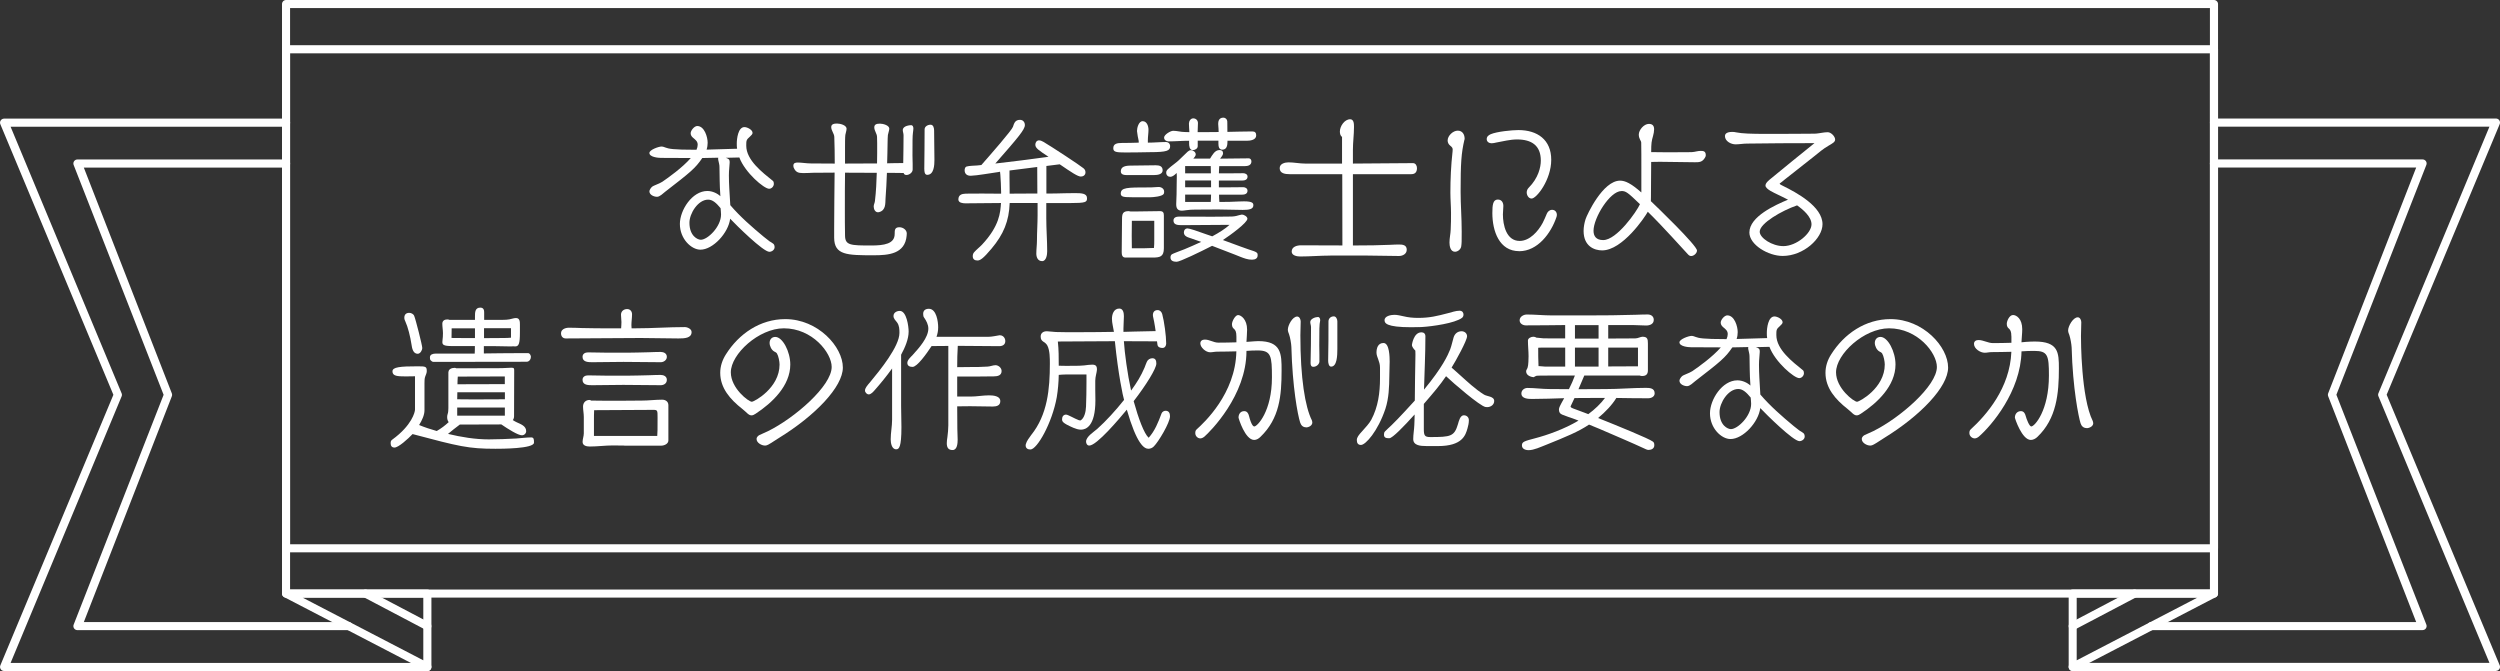 <?xml version="1.0" encoding="UTF-8"?>
<svg id="_レイヤー_2" data-name="レイヤー_2" xmlns="http://www.w3.org/2000/svg" viewBox="0 0 554.51 148.83">
  <rect x="0" y="0" width="554.51" height="148.83" fill="#333333" stroke="none"/>
  <defs>
    <style>
      .cls-1 {
        fill: #fff;
      }
    </style>
  </defs>
  <g id="_レイヤー_1-2" data-name="レイヤー_1">
    <g>
      <g>
        <path class="cls-1" d="M170.83,53.6c.24.17.51.31.71.48.2.17.27.48.27.75,0,.58-.61,1.02-1.16,1.02-1.39,0-7.38-5.95-8.7-7.34-.37,3.13-3.81,6.87-6.59,6.87-2.01,0-4.56-2.38-4.56-5.71,0-3.06,2.72-7.31,6.09-7.31,1.12,0,2.24.54,2.89,1.16-.2-2.96-.14-4.11-.2-6.53,0-.2-.03-.48-.1-.75-.17-.71-.2-.88-.2-1.02,0-.1.03-.17.03-.24-1.19,0-2.38.07-3.54.07-1.56,2.31-2.65,3.16-8.23,7.48-.44.34-1.19,1.12-1.8,1.12-.68,0-1.7-.41-1.7-1.22,0-.31.34-.78.58-.99.34-.31,1.56-.65,2.28-1.12,1.39-.95,4.45-3.13,6.32-5.27-2.35,0-4.59,0-6.63-.03-.58,0-2.55-.17-2.55-1.09,0-.71,2.07-1.43,2.69-1.43.31,0,.65.14.92.24.68.24,1.39.48,6.83.48.17-.37.27-.78.27-1.12,0-.78-.54-1.12-1.05-1.56-.31-.27-.51-.58-.51-.99,0-.61.82-1.6,1.46-1.6,1.6,0,2.31,2.45,2.31,3.71,0,.51-.07,1.02-.24,1.53l6.77-.2c-.07-.37-.07-.78-.07-1.16,0-.99.27-3.64,1.7-3.64.61,0,1.8.58,1.8,1.29,0,.27-.27.54-.58.82-.82.71-.82.88-.82,2.01,0,3.23,3.6,5.95,5.92,7.82.17.14.2.44.2.65,0,.54-.47,1.09-1.05,1.09-1.12,0-5.34-3.57-6.6-6.94l-3.03.07c.54.17.88.31.88.92v.17c-.17,1.67-.17,2.62-.17,2.82,0,1.94.14,3.71.31,6.6,2.18,2.55,4.83,4.86,7.41,7l1.43,1.12ZM157.07,44.28c-2.24,0-4.15,3.06-4.15,5.13,0,2.96,1.84,3.77,2.52,3.77,1.5,0,4.49-2.86,4.49-5.61,0-.48-.07-.92-.1-1.39-.95-1.16-1.77-1.9-2.75-1.9Z"/>
        <path class="cls-1" d="M201.1,52.27c-.37,4.08-4.05,4.35-7.31,4.35-5.92,0-8.74-.03-8.77-3.88v-2.01c0-4.15.07-8.33.1-12.44h-.34c-1.39,0-3.06,0-4.45.03-.71.03-1.46.07-2.18.07-1.12,0-1.67-.2-2.11-1.22-.03-.14-.07-.27-.07-.41,0-.61.44-.71.99-.71.82,0,1.94.2,2.92.2,1.7,0,3.54.03,5.27.03,0-1.97-.03-3.98-.1-5.92-.03-.75-.68-1.39-.68-2.18,0-.68.68-.78,1.29-.78.68,0,2.11.34,2.11,1.16,0,.44-.21.92-.27,1.36-.07.54-.07,2-.07,2.79v3.57c2.86,0,4.72,0,7.1-.03.03-.75.03-1.5.03-2.24v-2.24c0-.48-.03-.92-.03-1.39,0-.71-.61-1.39-.61-2.11,0-.61.38-.85,1.26-.85.68,0,2.07.37,2.07,1.12v.03c-.03.44-.24.92-.31,1.36-.03.37-.07,1.05-.07,1.77,0,1.5-.07,2.99-.1,4.52l1.16-.03c.85-.03,1.6-.03,2.41-.03.03-2.07.07-4.11.07-6.19,0-.37-.17-.75-.17-1.12,0-.99,1.67-1.09,1.84-1.09.41,0,.51.41.51.75,0,.31-.07.65-.1.95-.1.78-.1,1.87-.1,5.07,0,.61.04,1.26.04,1.87v1.19c0,.68-.75,1.22-1.39,1.22-.34,0-.54-.17-.61-.44-.85,0-1.63-.03-2.52-.03h-1.19c-.07,1.97-.17,3.91-.31,5.75-.07.92.14,2.55-1.43,2.96-.1.03-.17.03-.24.03-.61,0-.95-.65-.95-1.26v-.07c0-.37.24-.78.27-1.16.27-2.21.34-4.25.41-6.26-2.48,0-4.45-.03-7.04-.03-.04,2.52-.04,5.3-.04,8.09,0,2.01,0,4.01.04,5.88.03,2.14,1.22,2.18,5.81,2.18,2.86,0,5.2-.37,5.2-2.55,0-.85,0-1.5,1.05-1.5.82,0,1.63.61,1.63,1.36v.1l-.03.41ZM205.01,37.52c.03-3.03.07-5.88.07-8.81,0-.68.71-1.05,1.33-1.05.65,0,.78.82.78,1.29,0,2.18.07,4.35.07,6.53,0,1.05-.07,3.3-1.6,3.3-.61,0-.64-.82-.64-1.26Z"/>
        <path class="cls-1" d="M232.07,45.03v3.43c0,2.41.2,4.86.2,7.28,0,.68-.17,2.18-1.12,2.18s-1.29-.85-1.29-1.67c0-.95.14-1.94.14-2.89,0-1.87.14-3.71.14-5.58v-2.75h-6.19c-.14,4.01-1.36,6.94-4.01,10.1-1.87,2.24-2.55,2.65-3.13,2.65-.61,0-1.05-.27-1.05-.95,0-.37.1-.68.37-.95.51-.58,1.12-1.02,1.67-1.6,3.91-4.18,4.08-7.14,4.22-9.25h-.04c-2.62,0-5.23.07-7.85.07-.54,0-1.56-.1-1.56-.85,0-1.05.78-1.26,1.56-1.29.14,0,.54-.03,3.74-.03,1.39,0,2.79.03,4.18.03v-.41c0-1.26-.1-2.55-.17-3.81,0-.2-.07-.44-.07-.65l-.37.07c-1.77.24-4.69.78-6.09.82h-.1c-.71,0-1.29-.37-1.29-1.22,0-.31.1-.71.41-.82.71-.2,1.63-.17,2.38-.24l.92-.1c2.01-2.28,6.76-7.72,7-8.46.27-.85.51-1.56,1.56-1.56.68,0,1.09.51,1.09,1.16,0,.99-1.46,2.72-6.56,8.53,3.94-.44,7.85-.95,11.8-1.5-2.28-1.5-2.92-1.94-2.92-2.69,0-.48.3-.95.82-.95.34,0,.68.17.99.34,1.9,1.12,8.06,5.17,8.87,5.85.31.27.44.51.44.92,0,.58-.48.92-1.02.92-.68,0-2.07-.92-4.69-2.72l-2.96.37v6.12c1.43,0,2.82-.03,4.08-.07.75,0,1.53-.03,2.28-.03,1.46,0,2.65.07,2.65,1.12,0,.88-.2,1.09-3.88,1.09h-5.13ZM223.91,37.82v1.36c0,.92.03,1.9.03,2.82v.95h.71c1.67,0,3.54-.03,5.44-.03-.03-1.97-.03-3.91-.03-5.88l-6.15.78Z"/>
        <path class="cls-1" d="M254.61,31.64c.68,0,1.36-.03,2.04-.07.65-.03,1.29-.07,1.94-.07.54,0,.95.37.95.92,0,.99-.65,1.33-4.42,1.33-1.8.03-3.64.07-5.44.07-2.11,0-2.75-.1-2.75-.95,0-.99.85-1.16,1.87-1.16,1.26,0,2.52-.03,3.77-.07v-.37c-.07-.14-.38-1.97-.38-2.21,0-.71.38-2.18,1.26-2.18.95,0,1.29,1.12,1.29,1.9s-.14,1.53-.14,2.31v.54ZM250.06,38.84c-.68,0-1.46-.07-1.46-.82,0-1.05.95-1.29,2.28-1.29,1.83,0,3.64-.07,5.47-.07.78,0,1.53.17,1.53,1.12,0,.88-1.09,1.05-1.9,1.05h-5.91ZM251.04,43.74c-1.53,0-2.45,0-2.45-.78,0-1.39,1.39-1.39,6.19-1.39h.51c.58,0,1.12-.1,1.7-.1s1.22.37,1.22,1.02c0,.2,0,.41-.14.58-.41.51-2.28.68-2.92.68h-4.11ZM249.65,57.13c-.75,0-.85-.61-.85-1.22,0-2.45.07-4.86.07-7.31,0-1.16.17-1.77,1.46-1.77.14,0,.27.07.41.07h1.53c1.67,0,3.33-.07,5-.07.68,0,.88.31.88.95v7.28c0,1.9-.88,2.07-2.55,2.07h-5.95ZM256.01,48.98h-4.96c0,1.09-.03,2.21-.03,3.3,0,.92.03,1.87.03,2.79h2.55c.75,0,1.6-.07,2.35-.07.07-.58.07-1.16.07-1.73v-4.28ZM272.26,31.23v.1c0,.82-.1,1.87-1.16,1.87-.78,0-.85-.82-.85-1.39v-.61h-4.59v1.22c0,.54-.61.88-1.09.88-.75,0-.82-.95-.82-1.5v-.58c-.78,0-1.56.03-2.35.07-.75.03-1.46.07-2.21.07-.51,0-.99-.31-.99-.85,0-.65,1.43-1.5,2.01-1.5.88,0,1.7.27,2.58.27.34,0,.68.03,1.02.03-.03-.65-.1-1.26-.1-1.9,0-.54.37-1.16.95-1.16.61,0,1.05.44,1.05,1.05,0,.68-.07,1.33-.07,2.01h1.29c1.12,0,2.28,0,3.37-.03l-.03-.78c0-.31-.07-.68-.07-1.02,0-.48.1-1.39,1.16-1.39.44,0,.82.37.85.78,0,.07.03.34.03,2.38,1.84-.03,3.67-.1,5.54-.1.61,0,.85.31.85.88,0,1.02-1.33,1.19-2.11,1.19h-4.28ZM270.39,43.16c0,.54.03,1.09.07,1.63,1.43,0,2.86,0,4.28-.1.41-.03.78-.03,1.19-.03,1.97,0,2.07.44,2.07.88,0,.88-1.02,1.02-2.35,1.02-1.83,0-3.67-.1-5.51-.1-1.67,0-3.37.03-5.03.03-.68,0-1.36.03-2.04.14-.3.03-.61.1-.92.1-.95,0-1.26-.54-1.26-1.39v-.14c.07-1.46.1-2.75.1-4.11,0-.68.03-1.36.03-2.04,0-.2-.03-.48-.03-.68l-.41.37c-.27.24-.68.48-.99.48-.51,0-.92-.34-.92-.92,0-.54.24-.65,1.05-1.36.58-.48,1.19-.88,1.73-1.39.68-.61,1.26-1.26,1.97-1.9.2-.17.44-.34.71-.34.51,0,1.09.41,1.09.95,0,.27-.3.68-.54.92h3.71c.51-.78,1.05-1.9,2.11-1.9.51,0,.78.24.78.75,0,.37-.41.82-.65,1.16,2.11,0,4.25-.07,6.36-.07.37,0,.58.34.58.68,0,.88-.82,1.05-1.5,1.05h-5.64c-.03.54-.07,1.05-.07,1.6h1.97l3.43-.03c.44,0,.95.24.95.75,0,.71-.61.88-1.26.88h-5.1v1.5h1.97l3.43-.03c.48,0,.95.27.95.78,0,.71-.61.88-1.26.88h-5.1ZM268.86,54.52c-2.65,1.36-7.17,3.54-7.85,3.54-.65,0-1.39-.14-1.39-.95,0-.31.07-.51.31-.71.17-.14,2.38-.95,2.79-1.12,1.09-.44,2.38-1.02,3.71-1.63-.92-.34-1.84-.65-2.75-.95-.54-.17-1.09-.48-1.09-1.16,0-.54.34-.88.78-.88.48,0,2.18.58,4.42,1.39l1.09.37c1.53-.82,2.92-1.7,3.84-2.55-3.3,0-7.24.07-10.54.07-.88,0-1.9-.03-1.9-1.02,0-.71.65-.88,1.26-.88,2.41,0,4.86.03,7.28.03,1.19,0,2.38,0,3.54-.03.61,0,1.26,0,1.84-.14.24-.07,1.12-.31,1.26-.31.44,0,1.22.44,1.22.92,0,.88-3.81,3.67-5.44,4.73l2.04.75c1.22.44,2.45.92,3.67,1.33,2,.61,2,.75,2,1.33,0,.65-.51.95-1.26.95-.44,0-.88-.07-1.33-.2-.85-.24-1.63-.61-2.45-.92l-5.03-1.94ZM262.87,36.84v1.6h5.71c0-.54,0-1.05-.03-1.6h-5.68ZM268.62,40.03h-5.75v1.5h5.75v-1.5ZM262.87,43.16v1.63h5.68c.03-.54.07-1.09.07-1.63h-5.75Z"/>
        <path class="cls-1" d="M295.07,56.69c-2.24,0-4.45.2-6.7.2-.68,0-1.87-.2-1.87-1.09,0-1.09,1.19-1.39,2.07-1.39,3.06,0,6.12.03,9.18.03,0-5.27,0-10.54-.03-15.81h-11.7c-.92,0-2.18-.14-2.18-1.33,0-1.02,1.19-1.29,1.97-1.29,1.22,0,2.45.27,3.67.27h8.19v-5.92c-.38-.24-.48-.75-.48-1.19,0-1.16,1.02-2.72,2.28-2.72.85,0,.85,1.09.85,1.7,0,1.7-.24,3.4-.24,5.1v3.03c4.45,0,8.87-.1,13.33-.1.58,0,.88.58.88,1.09,0,.85-.37,1.36-1.26,1.36h-12.95v15.81h.82c2.48,0,4.96-.03,7.45-.14.65-.03,1.29-.07,1.94-.07.82,0,1.73.1,1.73,1.16,0,.95-.92,1.39-1.73,1.39-2.41,0-4.83-.1-7.24-.1h-7.99Z"/>
        <path class="cls-1" d="M324.82,30.96c-.71,3.03-.85,5.27-.85,11.59,0,2.92.24,5.64.24,8.77,0,2.41,0,2.52-.1,3.3-.07.65-.75,1.22-1.39,1.22-1.02,0-1.22-1.29-1.22-2.04,0-.99.24-1.94.27-2.89.07-1.22.07-2.45.07-3.67,0-1.5-.14-2.99-.14-4.49,0-3.03.14-6.09.48-9.11.03-.17.03-.31.03-.48,0-.31-.14-.54-.58-.88-.34-.27-.54-.68-.54-1.12,0-1.05,1.19-2.18,2.24-2.18s1.53.85,1.53,1.8v.1l-.03.07ZM338.63,42.69c0-.41.17-.78.44-1.05,2.14-2.14,2.69-4.56,2.69-6.02,0-3.37-2.07-4.69-5.27-4.69-1.56,0-3.06.41-4.59.68-.34.07-.68.17-1.05.17-.54,0-1.09-.31-1.09-.92,0-.58.41-.88.88-1.09,1.33-.58,4.69-.92,6.15-.92,4.21,0,7.28,2.14,7.28,6.59s-3.26,8.6-4.35,8.6c-.68,0-1.09-.75-1.09-1.36ZM336.96,55.71c-4.42,0-5.95-4.45-5.95-8.46,0-1.8.13-2.99,1.22-2.99.85,0,1.22.68,1.22,1.43,0,.61-.1,1.26-.1,1.87,0,2.35.75,5.88,3.71,5.88,2.24,0,4.11-2.14,5.1-3.98.37-.68.61-1.33.92-2.04.2-.48.61-.88,1.19-.88.65,0,1.05.51,1.05,1.12,0,.17-.04.34-.1.51-1.19,3.54-4.15,7.55-8.26,7.55Z"/>
        <path class="cls-1" d="M364.06,37.48c0-1.63,0-5.24-.03-5.85,0-.2-.17-.51-.27-.68-.14-.27-.27-.65-.27-1.09,0-1.05,1.16-2.38,2.24-2.38.82,0,1.16.44,1.16,1.19,0,.48-.1.99-.24,1.5-.31,1.09-.41,1.53-.41,3.57.92,0,1.84.03,2.79.03h2.55c3.13,0,3.5-.03,3.71-.03.65-.03,1.26-.27,1.9-.27.58,0,1.16.03,1.16.95,0,.24-.1.44-.24.65-.58.92-1.26.92-2.18.92-2.58,0-5.17-.1-7.75-.1-.64,0-1.29.03-1.94.03,0,1.36-.03,2.72-.03,4.11,0,3.81-.04,4.39-.04,4.59,1.16,1.09,10.23,9.82,10.23,10.95,0,.61-.71,1.22-1.29,1.22-.3,0-.54-.17-.71-.37-5.64-6.19-7.51-8.09-8.91-9.45-.64,1.19-5.61,8.57-10.13,8.57-1.73,0-4.11-.92-4.11-4.32,0-.85.17-1.77.44-2.62.31-.95,3.81-8.53,7.65-8.53,1.12,0,2.41.58,4.72,2.62v-5.2ZM359.64,42.38c-2.55,0-6.19,5.92-6.19,8.8,0,1.19.58,2.07,2.14,2.07,3.03,0,7.45-6.36,8.16-7.96-2.75-2.65-3.13-2.92-4.12-2.92Z"/>
        <path class="cls-1" d="M395.44,40.17c-.1.1-.31.24-.44.34-.14.1-.27.17-.27.24s.14.14.27.24l.47.24c2.96,1.46,8.77,4.56,8.77,8.5,0,3.16-4.21,7.04-8.84,7.04-3.2,0-7.38-2.48-7.38-5.2,0-3.54,5.78-6.12,8.57-7.28-.78-.41-1.56-.78-2.35-1.16-.61-.31-2.65-1.16-2.65-1.97,0-.61.78-1.19,1.22-1.56,3.2-2.65,6.42-5.24,9.65-7.85-5,0-10.06.03-14.96.1-.85,0-1.7.17-2.55.17-.99,0-2.35-.68-2.35-1.84,0-.82,1.05-.92,1.63-.92.31,0,.58.03.85.1,1.33.27,3.33.34,6.73.34.34,0,6.26,0,8.33-.03,2.21,0,2.55-.03,2.65-.03.88-.07,1.73-.31,2.62-.31.71,0,1.63.92,1.63,1.63,0,.54-.58.85-1.46,1.36-1.19.68-2.21,1.56-3.26,2.41l-6.9,5.44ZM390.31,51.39c0,1.39,2.75,3.2,5.23,3.2,2.96,0,6.26-2.86,6.26-4.83,0-1.7-1.9-3.3-3.2-4.21-3.37,1.16-8.29,3.98-8.29,5.85Z"/>
        <path class="cls-1" d="M99.47,82.54c0-.68.75-.95,1.36-.95.14,0,.27.03.37.1,3.33,0,6.7-.03,10.03-.03.75,0,1.5-.1,2.24-.1.58,0,.58.2.58.71,0,3.26-.03,6.8-.03,10.06,0,.34-.1.61-.27.85.27.17.54.34.85.48.88.41,2.11.82,2.11,1.97,0,.51-.44.92-.95.92-.85,0-3.03-1.36-4.56-2.41-3.06,0-6.15.03-9.21.03-.88.68-1.8,1.36-2.62,2.07,2.92.71,6.05,1.22,9.04,1.22,1.8,0,4.32-.1,6.12-.2,1.09-.07,2.21-.24,3.3-.24.61,0,.61.51.61,1.16,0,1.36-7.31,1.36-8.57,1.36-5.95,0-8.02-.51-18.36-3.26-.99,1.05-3.13,2.99-4.01,2.99-.58,0-.85-.37-.85-.92,0-.41.03-.61.37-.85,4.35-3.16,5.03-6.12,5.03-6.66v-7.38c-.65,0-1.36.03-2.04.03-1.87,0-2.96-.07-2.96-1.12,0-.95,1.67-1.12,5.64-1.12,1.77,0,1.97.07,1.97,1.09,0,.34-.2.82-.34,1.16-.17.41-.17,1.09-.17,1.53v5.98c0,1.05-.54,2.21-1.19,3.26,1.29.54,2.58.95,3.91,1.33,1.05-.61,1.84-1.22,2.65-1.97-.21-.27-.34-.61-.34-1.12,0-.2.03-.44.1-.65.14-.31.17-.99.17-1.33v-7.99ZM91.28,76.46c-.27-1.8-.82-3.98-1.36-5.13-.14-.31-.24-.51-.24-.85,0-.68.37-1.09,1.09-1.09.41,0,.92.24,1.09.65.31.68,1.8,6.56,1.8,7.14,0,.51-.44,1.29-1.02,1.29-1.02,0-1.26-1.26-1.36-2.01ZM117.15,78.33c.37,0,.61.54.61.82,0,.51-.37,1.09-.95,1.09-6.9,0-13.77.03-20.67.03-.24,0-.44-.17-.61-.34-.17-.14-.17-.51-.17-.68,0-.65.71-.82,1.26-.82h8.67c.04-.54.04-1.12.04-1.67h-5c-2.01,0-2.21-.31-2.21-.92,0-.14.03-.27.03-.37.07-.48.1-1.09.1-1.56,0-.71-.14-1.39-.14-2.11,0-.65.48-.95,1.09-.95.2,0,.37.03.51.1h5.64v-.71c0-.95,0-2.01,1.19-2.01.82,0,.85.71.85,1.09v1.63h2.86c1.97,0,2.41,0,3.37-.27.27-.07.54-.14.82-.14.88,0,.88.85.88,1.5v1.67c0,2.62-.27,3.13-1.09,3.13-.14,0-.27,0-.41-.03-.17.03-.34.03-.51.03-1.33,0-2.65-.07-3.98-.07h-2.01v1.63c2.48-.03,4.96-.07,7.45-.07h2.38ZM105.35,72.82h-5.17c0,.71-.03,1.5-.03,2.14,1.26,0,2.55.03,3.81.03h1.39v-2.18ZM111.98,87h-10.54c0,.51-.03,1.05-.03,1.56,1.19.03,2.62.03,3.71.03,2.14,0,4.69-.03,6.87-.03v-1.56ZM111.98,90.4h-10.57v1.8h10.57v-1.8ZM111.98,83.5c-3.4,0-7.04.03-10.44.03-.07.54-.04,1.12-.07,1.7,3.4,0,7.17-.03,10.5-.03v-1.7ZM113.34,72.79h-5.98v2.21c1.5,0,3.03-.03,4.52-.03.48,0,.99-.03,1.46-.07v-2.11Z"/>
        <path class="cls-1" d="M141.02,72.82c3.64,0,7.24-.27,10.88-.27.58,0,1.5.41,1.5,1.09,0,1.36-1.53,1.43-2.92,1.43-2.79,0-5.61-.1-8.4-.1-5.54,0-11.05.1-16.59.1-.71,0-1.05-.54-1.05-1.12,0-1.22,1.6-1.26,1.67-1.26.95,0,1.94.03,2.89.07,1.8.03,3.64.07,5.44.07h3.33c.03-.48.07-.92.07-1.39,0-.54-.1-1.09-.1-1.63,0-.78.61-1.26,1.36-1.26.68,0,1.09.51,1.09,1.16,0,.82-.14,1.6-.14,2.41,0,.24.04.48.04.71h.95ZM139.01,78.23c1.63,0,3.3-.07,4.93-.1.85-.03,1.73-.07,2.58-.07.68,0,1.39.31,1.39,1.09,0,.71-.68,1.19-1.36,1.19-2.75,0-5.51-.07-8.26-.07-2.31,0-4.59.07-6.9.07-.85,0-2.18,0-2.18-1.19,0-.71.61-.99,1.22-.99,1.5,0,2.99.07,4.49.07h4.08ZM139.01,83.33c1.63,0,3.3-.07,4.93-.1.85-.03,1.73-.07,2.58-.07.68,0,1.39.31,1.39,1.09s-.65,1.19-1.36,1.19c-2.75,0-5.54-.07-8.29-.07-2.28,0-4.59.07-6.87.07-.88,0-2.18,0-2.18-1.19,0-.71.61-.99,1.22-.99,1.5,0,2.99.07,4.49.07h4.08ZM138.5,98.83c-.85,0-1.7-.03-2.55-.03-1.7,0-3.43.24-5.13.24-.68,0-1.6-.17-1.6-1.02,0-.65.27-1.26.27-1.9v-3.64c0-.78-.17-1.53-.17-2.31,0-.85.58-1.46,1.43-1.46.14,0,.27.07.37.14.95.03,1.87.03,2.82.03h4.35c1.36,0,2.72-.03,4.08-.03,1.5,0,2.99-.2,4.49-.2.75,0,1.39.41,1.39,1.22v7.82c0,.78-.95,1.16-1.6,1.16h-8.16ZM145.78,96.69c.07-.78.07-1.39.07-4.08,0-1.63,0-1.7-1.05-1.7-4.35,0-8.67.07-13.02.07-.04.75-.04,1.53-.04,2.28v3.43h14.04Z"/>
        <path class="cls-1" d="M170.53,98.56c-.27.14-.54.27-.85.27-.71,0-1.87-.58-1.87-1.46,0-.51.51-.82.65-.88.61-.31,1.26-.54,1.87-.85,5.92-2.92,14.14-10.03,14.14-14.25,0-3.13-4.28-8.57-10.61-8.57-5.54,0-11.76,5.71-11.76,9.76,0,3.54,3.94,6.53,4.66,6.53.51,0,6.15-3.03,6.15-8.26,0-.65-.24-1.9-.58-2.45-.17-.24-.37-.31-.61-.44-.61-.34-1.02-1.22-1.02-1.9,0-.75.48-1.33,1.26-1.33,1.63,0,3.33,3.26,3.33,6.12,0,4.73-4.05,8.53-7.68,10.91-.34.24-.65.37-.92.37-.31,0-.58-.14-.92-.44-.31-.27-.71-.68-1.12-.99-2.69-2.11-4.9-4.62-4.9-8.02,0-1.46.48-2.86,1.26-4.08,2.89-4.59,7.62-7.82,13.16-7.82,7.28,0,12.78,6.15,12.78,10.74,0,4.28-6.12,10.67-14.21,15.64-.75.44-1.46.99-2.21,1.39Z"/>
        <path class="cls-1" d="M197.87,81.73c-1.22,1.7-2.55,3.33-3.94,4.9-.27.31-.78.85-1.22.85s-.85-.44-.85-.85c0-.51.34-.95,1.22-1.97,1.97-2.38,6.42-7.79,6.42-10.81,0-.82-.03-1.63-.51-2.31-.34-.48-.81-.82-.81-1.46,0-.75.75-1.12,1.39-1.12,1.53,0,1.97,3.47,1.97,4.59,0,1.63-.78,3.5-1.67,5.13v11.36c0,1.56.07,3.13.07,4.69,0,4.52-.54,4.93-1.16,4.93-1.02,0-1.22-1.46-1.22-2.21,0-1.46.31-2.89.31-4.35v-11.35ZM210.34,76.73c-1.12,0-2.52,0-3.71.03-1.12,1.7-3.2,4.62-4.22,4.62-.58,0-1.16-.2-1.16-.88s.75-1.29,1.19-1.77c1.39-1.53,3.47-3.84,3.47-5.85,0-.88-.44-1.73-.95-2.45-.14-.17-.2-.48-.2-.82,0-1.09,1.02-1.12,1.26-1.12,1.7,0,2.07,2.86,2.07,4.11,0,.75-.13,1.43-.37,2.11h11.35c.99,0,1.9-.24,2.58-.34h.17c.61,0,1.16.54,1.16,1.29,0,.82-.65,1.12-1.36,1.12-3.06,0-6.12-.07-9.18-.07-.1,1.56-.13,3.16-.13,4.73.95,0,2.18-.03,2.75-.03,1.33,0,2.69,0,4.01-.1.58-.03,1.19-.31,1.73-.31.68,0,1.36.61,1.36,1.29,0,.99-.88,1.19-1.73,1.19-1.02,0-2.07.03-3.09.03h-5.03v4.45h2.99c1.33,0,2.72-.27,4.05-.27.88,0,2.52.1,2.52,1.29,0,.99-.85,1.19-1.67,1.19-1.63,0-3.4-.07-5.03-.07-.75,0-1.94.03-2.86.03,0,1.67.03,3.33.03,5,0,.68.07,1.7.07,2.38,0,.82-.1,2.31-1.12,2.31-.95,0-1.29-.54-1.29-1.53,0-.44.07-.92.14-1.36.1-.85.2-1.73.2-2.58v-17.64Z"/>
        <path class="cls-1" d="M256.62,75.71c-2.45,0-4.9-.03-7.34-.03.17,2.62.78,7.21,1.6,10.95,1.29-1.77,2.18-3.2,2.99-5.1.17-.41.31-.88.51-1.29.2-.48.71-.78,1.22-.78.71,0,.88.54.88,1.19,0,1.05-2.14,4.59-5.03,8.33,1.05,3.81,2.31,7.21,3.33,8.12,1.39-1.56,2.11-3.4,2.86-5.41.14-.34.51-.58.88-.58.75,0,.99.54.99,1.22,0,1.39-2.55,5.68-3.6,6.7-.3.31-.75.51-1.19.51-.95,0-2.58-1.02-4.79-8.67-1.67,2.01-6.66,7.96-8.33,7.96-.48,0-.71-.48-.71-.88,0-1.09,1.7-2.14,2.45-2.79,2.01-1.8,4.11-4.11,5.98-6.46-.24-.78-1.29-5.58-2.04-13.02-4.25,0-8.4.07-12.65.07.2,1.77.2,3.57.2,5.37.58.03,1.19.03,1.67.03,2.89,0,3.3-.03,3.98-.1.58-.07,1.19-.17,1.77-.17.78,0,1.05.31,1.05,1.02v.14c-.03.58-.37,1.5-.37,2.41v2.01c0,.78.03,1.56.03,2.35,0,5.78-2.14,6.49-3.2,6.49-.58,0-1.16-.2-1.67-.41-2.52-1.09-2.52-1.43-2.52-1.94,0-.54.31-.99.88-.99.44,0,1.87.88,2.79,1.22.1.03.24.07.38.07.03,0,.07,0,.1-.03.75-.48,1.12-1.8,1.16-3.03.07-1.77.1-3.54.1-5.3v-1.84h-1.12c-3.81,0-3.88,0-5.03.1-.03,1.67-.17,3.33-.44,4.96-1.02,5.68-4.35,11.59-5.85,11.59-.58,0-1.05-.27-1.05-.92,0-.07,0-.17.03-.24.2-.75.75-1.43,1.19-2.04,3.64-4.52,4.15-10.23,4.15-15.84,0-1.16,0-2.92-.54-3.98-.54-1.05-1.5-.75-1.5-2.04,0-.78.61-1.16,1.29-1.16h.17c1.56.17,2.24.2,4.08.2h3.37c2.48,0,4.9-.03,7.34-.07-.14-.99-.44-1.94-.44-2.89,0-1.02.41-2.28,1.63-2.28.88,0,1.02,1.02,1.02,1.7,0,.92-.1,1.8-.1,2.72v.75l2.52-.07,4.62-.1c-.1-.71-.2-1.39-.34-2.11-.27-1.12-.27-1.39-.27-1.43,0-.65.34-1.12,1.05-1.12.54,0,.88.41,1.02.88.44,1.63.88,4.83.88,6.53,0,.48-.27.99-.82.99-.51,0-1.05-.17-1.12-.75l-.1-.75Z"/>
        <path class="cls-1" d="M276.47,77.89c0,9.83-8.06,17.85-9.31,18.94-.24.2-.58.41-.92.41-.61,0-1.12-.54-1.12-1.16,0-.34.04-.61.31-.85,1.6-1.43,8.63-7.92,8.8-17.3-1.43.03-2.82.07-4.28.07-.51,0-1.02.14-1.53.14-.99,0-2.18-1.09-2.18-1.97,0-.58.44-.85.99-.85,1.09,0,1.9.68,3.03.68,1.33,0,2.65-.03,3.98-.07v-1.26c0-1.12-.24-1.43-.48-1.67-.14-.1-.24-.24-.34-.37-.1-.17-.17-.37-.17-.71,0-.68.75-2.04,1.36-2.04.64,0,2,.95,2,3.23,0,.85-.1,1.84-.14,2.72l.99-.07c.68-.03.95-.1,1.63-.1,5.17,0,5.17,2.89,5.17,6.49,0,5.61-.44,10.67-4.69,14.75-.37.37-.85.68-1.39.68-2.01,0-3.47-4.79-3.47-4.96,0-.78.44-1.43,1.26-1.43.61,0,.92.48,1.05,1.02.54,2.14.99,2.38,1.19,2.38.65,0,3.91-3.33,3.91-10.88,0-4.76-.17-5.98-3.16-5.98-.88,0-1.67.03-2.48.1v.07ZM289.7,94.78c-.71,0-1.12-.44-1.33-1.09-.54-1.73-1.7-7.75-1.94-16.79-.03-.71-.27-2.07-.51-2.75-.14-.34-.27-.68-.27-1.05,0-.92,1.02-2.89,2.07-2.89.54,0,.78.68.78,1.09,0,1.02-.07,2.04-.07,3.06,0,9.55,1.05,15.88,2.55,18.87.03.07.1.37.1.48,0,.68-.78,1.09-1.39,1.09ZM292.66,80.1c0,.71-.68,1.26-1.36,1.26-.51,0-.61-.44-.61-.85.07-2.65.1-5.3.1-7.96,0-.37-.17-.75-.17-1.12,0-.71,1.12-1.12,1.73-1.12.27,0,.47.31.47.65v.14c-.2.92-.2,1.9-.2,5.47,0,.71.03,1.46.03,2.18v1.36ZM296.63,77.41c0,1.46-.07,3.91-1.39,3.91-.54,0-.65-.92-.65-1.29.07-3.03.07-5.81.07-8.74,0-.68.54-1.12,1.19-1.12.51,0,.78.65.78,1.09v6.15Z"/>
        <path class="cls-1" d="M306.09,81.52c0-1.39-.78-2.31-.78-3.3s.31-2.14,1.56-2.14c1.33,0,1.36,3.2,1.36,4.11,0,1.05-.07,2.07-.07,3.13-.03,2.48-.1,5-.88,7.38-1.67,4.96-4.39,7.99-5.41,7.99-.68,0-.92-.44-.92-1.09,0-.58.38-1.09,1.26-2.04.65-.75,1.46-1.56,1.94-2.45,1.53-2.86,1.94-6.02,1.94-9.21v-2.38ZM316.25,98.93c-1.05,0-2.79-.07-2.79-1.53,0-1.05.2-2.04.24-3.09.03-.78.07-1.6.07-2.38-2.38,2.65-4.93,5.27-5.61,5.27-.58,0-1.19-.03-1.19-.78,0-.24.04-.54.21-.71.44-.48.99-.92,1.46-1.39,1.53-1.46,4.52-4.76,5.17-5.47.03-3.4.07-6.76.14-10.17,0-.78-.03-.88-.03-.92-.31-.31-.75-.82-.75-1.26,0,0,.34-2.79,2.11-2.79.54,0,.88.31.88.88,0,3.94-.2,7.89-.31,11.83,4.11-4.96,5.3-7.65,5.81-8.94.34-.92.48-1.73.75-2.62.24-.82.88-1.39,1.77-1.39.65,0,1.22.44,1.22,1.12,0,.92-2.52,5.51-3.43,6.94l1.83,1.63c1.67,1.5,3.43,3.16,5.34,4.35.68.44,2.28.37,2.28,1.43,0,.85-.78,1.36-1.56,1.36-.14,0-.24,0-.38-.03-1.26-.24-7.14-5.3-8.74-6.83-1.39,2.04-2.62,3.47-4.93,6.15v5.58c0,1.43.2,1.77,1.43,1.77,4.55,0,5.34-.14,6.15-2.89.17-.61.48-1.94,1.29-1.94.65,0,1.12.44,1.12,1.09,0,.61-.13,1.22-.3,1.8-.44,1.56-1.16,3.94-6.56,3.94h-2.69ZM314.69,72.55c-.54,0-1.12.03-1.67.03-5.58,0-5.92-.92-5.92-1.56,0-.95,1.46-1.19,2.18-1.19.65,0,1.33.17,1.97.31,1.12.27,2.14.37,3.3.37,2.58,0,4.18-.41,6.63-1.05.82-.2,1.7-.54,2.55-.54.64,0,.88.44.88.85,0,.68-.51.88-1.09,1.16-2.28,1.05-7.28,1.63-8.84,1.63Z"/>
        <path class="cls-1" d="M352.46,94.17c-2.38,1.6-5.06,2.69-9.59,4.52-1.16.44-2.62,1.16-3.84,1.16-.31,0-1.46-.1-1.46-1.05,0-.82.51-.95,2.96-1.6,2.62-.68,6.49-2.04,9.59-3.91l-.81-.31c-.92-.34-2.04-.68-2.82-1.02-.51-.2-.71-.58-.71-1.12,0-.41.17-.75,1.16-2.52-2.38.07-4.72.17-7.11.17-.85,0-2.38-.03-2.38-1.22,0-.75.68-1.22,1.36-1.22,1.6,0,3.23.24,4.83.24,1.46,0,2.89.03,4.35.03.51-1.02.99-2.07,1.33-3.03h-4.59c-1.19,0-2.35,0-3.54.03-.34,0-.48.03-.78.2-.07.03-.13.14-.24.14-.3,0-1.67-.24-1.67-1.29,0-.34.21-.44.34-.88.17-.48.2-1.94.2-2.48,0-1.16-.14-2.31-.14-3.47,0-.54.71-.85,1.19-.85.3,0,.51.07.68.2,1.33.17,1.7.17,3.13.17h3.26v-2.96c-2.92.03-5.81.07-8.74.07-.65,0-1.36-.41-1.36-1.12,0-.82.88-1.29,1.6-1.29,1.84,0,3.71.2,5.54.2h8.02c3.5,0,7.04-.03,10.54-.14.88-.03,1.8-.07,2.69-.07.75,0,1.36.41,1.36,1.19,0,.95-.88,1.26-1.7,1.26-.99,0-1.94-.1-2.89-.1h-5.51v2.99c2.01,0,3.98-.03,5.98-.03.64,0,1.16-.37,1.63-.37,1.09,0,1.19.54,1.19,1.5v5.95c0,.88-.41,1.26-1.29,1.26-.2,0-.37-.03-.51-.1h-12.31c-.44.99-.85,2.01-1.29,3.03,2.01,0,4.01-.03,6.02-.03,2.99,0,5.95-.27,8.94-.27.88,0,1.94.07,1.94,1.22,0,.75-.78,1.09-1.43,1.09-2.35,0-4.72-.03-7.07-.07-.95,1.56-2.45,3.13-4.05,4.45,4.25,1.7,11.29,4.56,12.17,5.24.27.2.3.48.3.82,0,.71-.64,1.02-1.29,1.02-.2,0-.37-.07-.54-.14-3.37-1.56-6.94-3.06-10.4-4.56l-2.24-.92ZM347.16,77.1h-5.3c-.17,0-.41.03-.68.03,0,1.36,0,2.72.07,4.08h.17c.41,0,.85.1,1.26.1h4.49v-4.22ZM354.67,88.26c-1.8,0-3.64,0-5.44.03l-.88,1.87c.1.27.34.34.58.44.85.34,1.7.61,2.55.95l.81.31c1.43-1.05,2.75-2.31,3.71-3.6h-1.33ZM354.57,72.11h-5.24v2.99h5.24v-2.99ZM354.57,77.1h-5.24v4.22h5.24v-4.22ZM363.31,77.1h-6.6v4.18c2.21-.03,4.39-.03,6.6-.03v-4.15Z"/>
        <path class="cls-1" d="M399.31,95.6c.24.17.51.31.71.48.2.17.27.48.27.75,0,.58-.61,1.02-1.16,1.02-1.39,0-7.38-5.95-8.7-7.34-.37,3.13-3.81,6.87-6.6,6.87-2.01,0-4.55-2.38-4.55-5.71,0-3.06,2.72-7.31,6.08-7.31,1.12,0,2.24.54,2.89,1.16-.2-2.96-.14-4.11-.2-6.53,0-.2-.04-.48-.1-.75-.17-.71-.2-.88-.2-1.02,0-.1.03-.17.03-.24-1.19,0-2.38.07-3.54.07-1.56,2.31-2.65,3.16-8.23,7.48-.44.34-1.19,1.12-1.8,1.12-.68,0-1.7-.41-1.7-1.22,0-.31.34-.78.58-.99.34-.31,1.56-.65,2.28-1.12,1.39-.95,4.45-3.13,6.32-5.27-2.35,0-4.59,0-6.63-.03-.58,0-2.55-.17-2.55-1.09,0-.71,2.07-1.43,2.69-1.43.31,0,.65.14.92.24.68.24,1.39.48,6.83.48.17-.37.27-.78.27-1.12,0-.78-.54-1.12-1.05-1.56-.3-.27-.51-.58-.51-.99,0-.61.82-1.6,1.46-1.6,1.6,0,2.31,2.45,2.31,3.71,0,.51-.07,1.02-.24,1.53l6.77-.2c-.07-.37-.07-.78-.07-1.16,0-.99.27-3.64,1.7-3.64.61,0,1.8.58,1.8,1.29,0,.27-.27.54-.58.82-.81.71-.81.88-.81,2.01,0,3.23,3.6,5.95,5.91,7.82.17.14.21.44.21.65,0,.54-.48,1.09-1.05,1.09-1.12,0-5.34-3.57-6.6-6.94l-3.03.07c.54.17.88.31.88.92v.17c-.17,1.67-.17,2.62-.17,2.82,0,1.94.13,3.71.3,6.6,2.18,2.55,4.83,4.86,7.41,7l1.43,1.12ZM385.55,86.28c-2.24,0-4.15,3.06-4.15,5.13,0,2.96,1.84,3.77,2.52,3.77,1.5,0,4.49-2.86,4.49-5.61,0-.48-.07-.92-.1-1.39-.95-1.16-1.77-1.9-2.75-1.9Z"/>
        <path class="cls-1" d="M415.67,98.56c-.27.14-.54.27-.85.27-.71,0-1.87-.58-1.87-1.46,0-.51.51-.82.65-.88.61-.31,1.26-.54,1.87-.85,5.92-2.92,14.14-10.03,14.14-14.25,0-3.13-4.28-8.57-10.61-8.57-5.54,0-11.76,5.71-11.76,9.76,0,3.54,3.94,6.53,4.66,6.53.51,0,6.15-3.03,6.15-8.26,0-.65-.24-1.9-.58-2.45-.17-.24-.37-.31-.61-.44-.61-.34-1.02-1.22-1.02-1.9,0-.75.48-1.33,1.26-1.33,1.63,0,3.33,3.26,3.33,6.12,0,4.73-4.04,8.53-7.68,10.91-.34.24-.65.37-.92.37-.31,0-.58-.14-.92-.44-.31-.27-.71-.68-1.12-.99-2.69-2.11-4.89-4.62-4.89-8.02,0-1.46.47-2.86,1.26-4.08,2.89-4.59,7.62-7.82,13.16-7.82,7.28,0,12.78,6.15,12.78,10.74,0,4.28-6.12,10.67-14.21,15.64-.75.44-1.46.99-2.21,1.39Z"/>
        <path class="cls-1" d="M446.13,74.59c0-1.12-.27-1.43-.51-1.67-.14-.1-.24-.24-.34-.37-.1-.17-.17-.37-.17-.71,0-.65.58-1.97,1.39-1.97.75,0,2.04.82,2.04,3.16,0,.95-.14,1.94-.17,2.89,1.53-.17,2.86-.17,2.96-.17,5.24,0,5.34,2.45,5.34,5.95,0,5.61-.51,11.15-4.76,15.2-.37.37-.92.68-1.46.68-1.97,0-3.54-4.76-3.54-4.96,0-.78.51-1.43,1.33-1.43.61,0,.92.48,1.05,1.02.2.75.82,2.38,1.26,2.38.71,0,3.91-3.47,3.91-11.32,0-4.49-.27-5.44-3.26-5.44-.95,0-1.87.03-2.82.1-.17,8.91-6.7,16.52-9.45,18.9-.24.2-.58.41-.92.41-.61,0-1.19-.54-1.19-1.16,0-.34.03-.61.3-.85,3.43-3.13,8.7-9.14,9.01-17.2-1.46.03-2.92.07-4.38.07-.51,0-1.02.14-1.53.14-.98,0-2.38-.88-2.38-1.97,0-.58.44-.85.99-.85,1.09,0,2.11.68,3.23.68,1.33,0,2.72-.03,4.08-.07v-1.43ZM462.83,94.95c-.71,0-1.16-.44-1.36-1.09-.41-1.33-1.73-7.62-1.97-16.79-.04-.71-.27-2.07-.51-2.75-.14-.34-.27-.68-.27-1.05,0-.92,1.09-2.89,2.14-2.89.54,0,.78.68.78,1.09,0,1.02-.07,2.04-.07,3.06,0,.85,0,13.63,2.62,18.87.03.07.1.37.1.48,0,.68-.85,1.09-1.46,1.09Z"/>
      </g>
      <g>
        <path class="cls-1" d="M491.06,132.55H63.45c-.49,0-.9-.4-.9-.9V.9c0-.49.4-.9.9-.9h427.62c.49,0,.9.4.9.9v130.76c0,.49-.4.9-.9.9ZM64.34,130.76h425.83V1.79H64.34v128.97Z"/>
        <g>
          <path class="cls-1" d="M94.79,148.83c-.14,0-.28-.03-.41-.1l-31.34-16.28c-.37-.19-.56-.61-.46-1.01.1-.4.46-.68.87-.68h31.34c.49,0,.9.4.9.9v16.28c0,.31-.16.6-.43.77-.14.09-.3.13-.46.13ZM67.11,132.55l26.78,13.91v-13.91h-26.78Z"/>
          <path class="cls-1" d="M94.79,148.83H.9c-.31,0-.6-.16-.76-.43-.16-.26-.18-.59-.04-.87l25.05-59.96L.1,27.61c-.14-.28-.12-.61.04-.87.16-.26.45-.43.76-.43h62.55c.49,0,.9.4.9.9s-.4.9-.9.9H2.35l24.6,59.07c.13.25.13.55,0,.8L2.35,147.04h92.44c.49,0,.9.4.9.9s-.4.9-.9.9Z"/>
          <path class="cls-1" d="M77.34,139.77H17.17c-.31,0-.59-.16-.76-.42-.16-.26-.18-.58-.05-.86l19.93-50.92-19.93-50.92c-.13-.28-.11-.6.05-.86.16-.26.45-.42.76-.42h46.28c.49,0,.9.4.9.9s-.4.9-.9.9H18.59l19.5,50.02c.11.24.11.52,0,.77l-19.5,50.02h58.75c.49,0,.9.4.9.9s-.4.9-.9.9Z"/>
          <path class="cls-1" d="M94.79,139.77c-.14,0-.28-.03-.42-.1l-13.72-7.22c-.44-.23-.61-.77-.38-1.21.23-.44.77-.61,1.21-.38l13.72,7.22c.44.23.61.77.38,1.21-.16.3-.47.48-.79.48Z"/>
        </g>
        <g>
          <path class="cls-1" d="M459.73,148.83c-.16,0-.32-.04-.46-.13-.27-.16-.43-.45-.43-.77v-16.28c0-.49.4-.9.9-.9h31.34c.41,0,.77.28.87.68.1.4-.09.82-.46,1.01l-31.34,16.28c-.13.07-.27.1-.41.1ZM460.62,132.55v13.91l26.78-13.91h-26.78Z"/>
          <path class="cls-1" d="M553.62,148.83h-93.89c-.49,0-.9-.4-.9-.9s.4-.9.9-.9h92.44l-24.6-59.07c-.13-.25-.13-.55,0-.8l24.6-59.07h-61.1c-.49,0-.9-.4-.9-.9s.4-.9.9-.9h62.55c.31,0,.6.16.76.43.16.26.18.59.04.87l-25.05,59.96,25.05,59.96c.14.28.12.61-.04.87-.16.26-.45.43-.76.43Z"/>
          <path class="cls-1" d="M537.34,139.77h-60.17c-.49,0-.9-.4-.9-.9s.4-.9.9-.9h58.75l-19.5-50.02c-.11-.24-.11-.52,0-.77l19.5-50.02h-44.86c-.49,0-.9-.4-.9-.9s.4-.9.9-.9h46.28c.31,0,.59.16.76.42.16.26.18.58.05.86l-19.93,50.92,19.93,50.92c.13.28.11.6-.05.86-.16.26-.45.42-.76.42Z"/>
          <path class="cls-1" d="M459.73,139.77c-.32,0-.63-.17-.79-.48-.23-.44-.06-.98.38-1.21l13.72-7.22c.44-.23.98-.06,1.21.38.23.44.06.98-.38,1.21l-13.72,7.22c-.13.07-.28.1-.42.1Z"/>
        </g>
        <path class="cls-1" d="M491.06,122.51H63.45c-.49,0-.9-.4-.9-.9V10.93c0-.49.4-.9.9-.9h427.62c.49,0,.9.4.9.9v110.69c0,.49-.4.9-.9.9ZM64.34,120.72h425.83V11.83H64.34v108.9Z"/>
      </g>
    </g>
  </g>
</svg>
